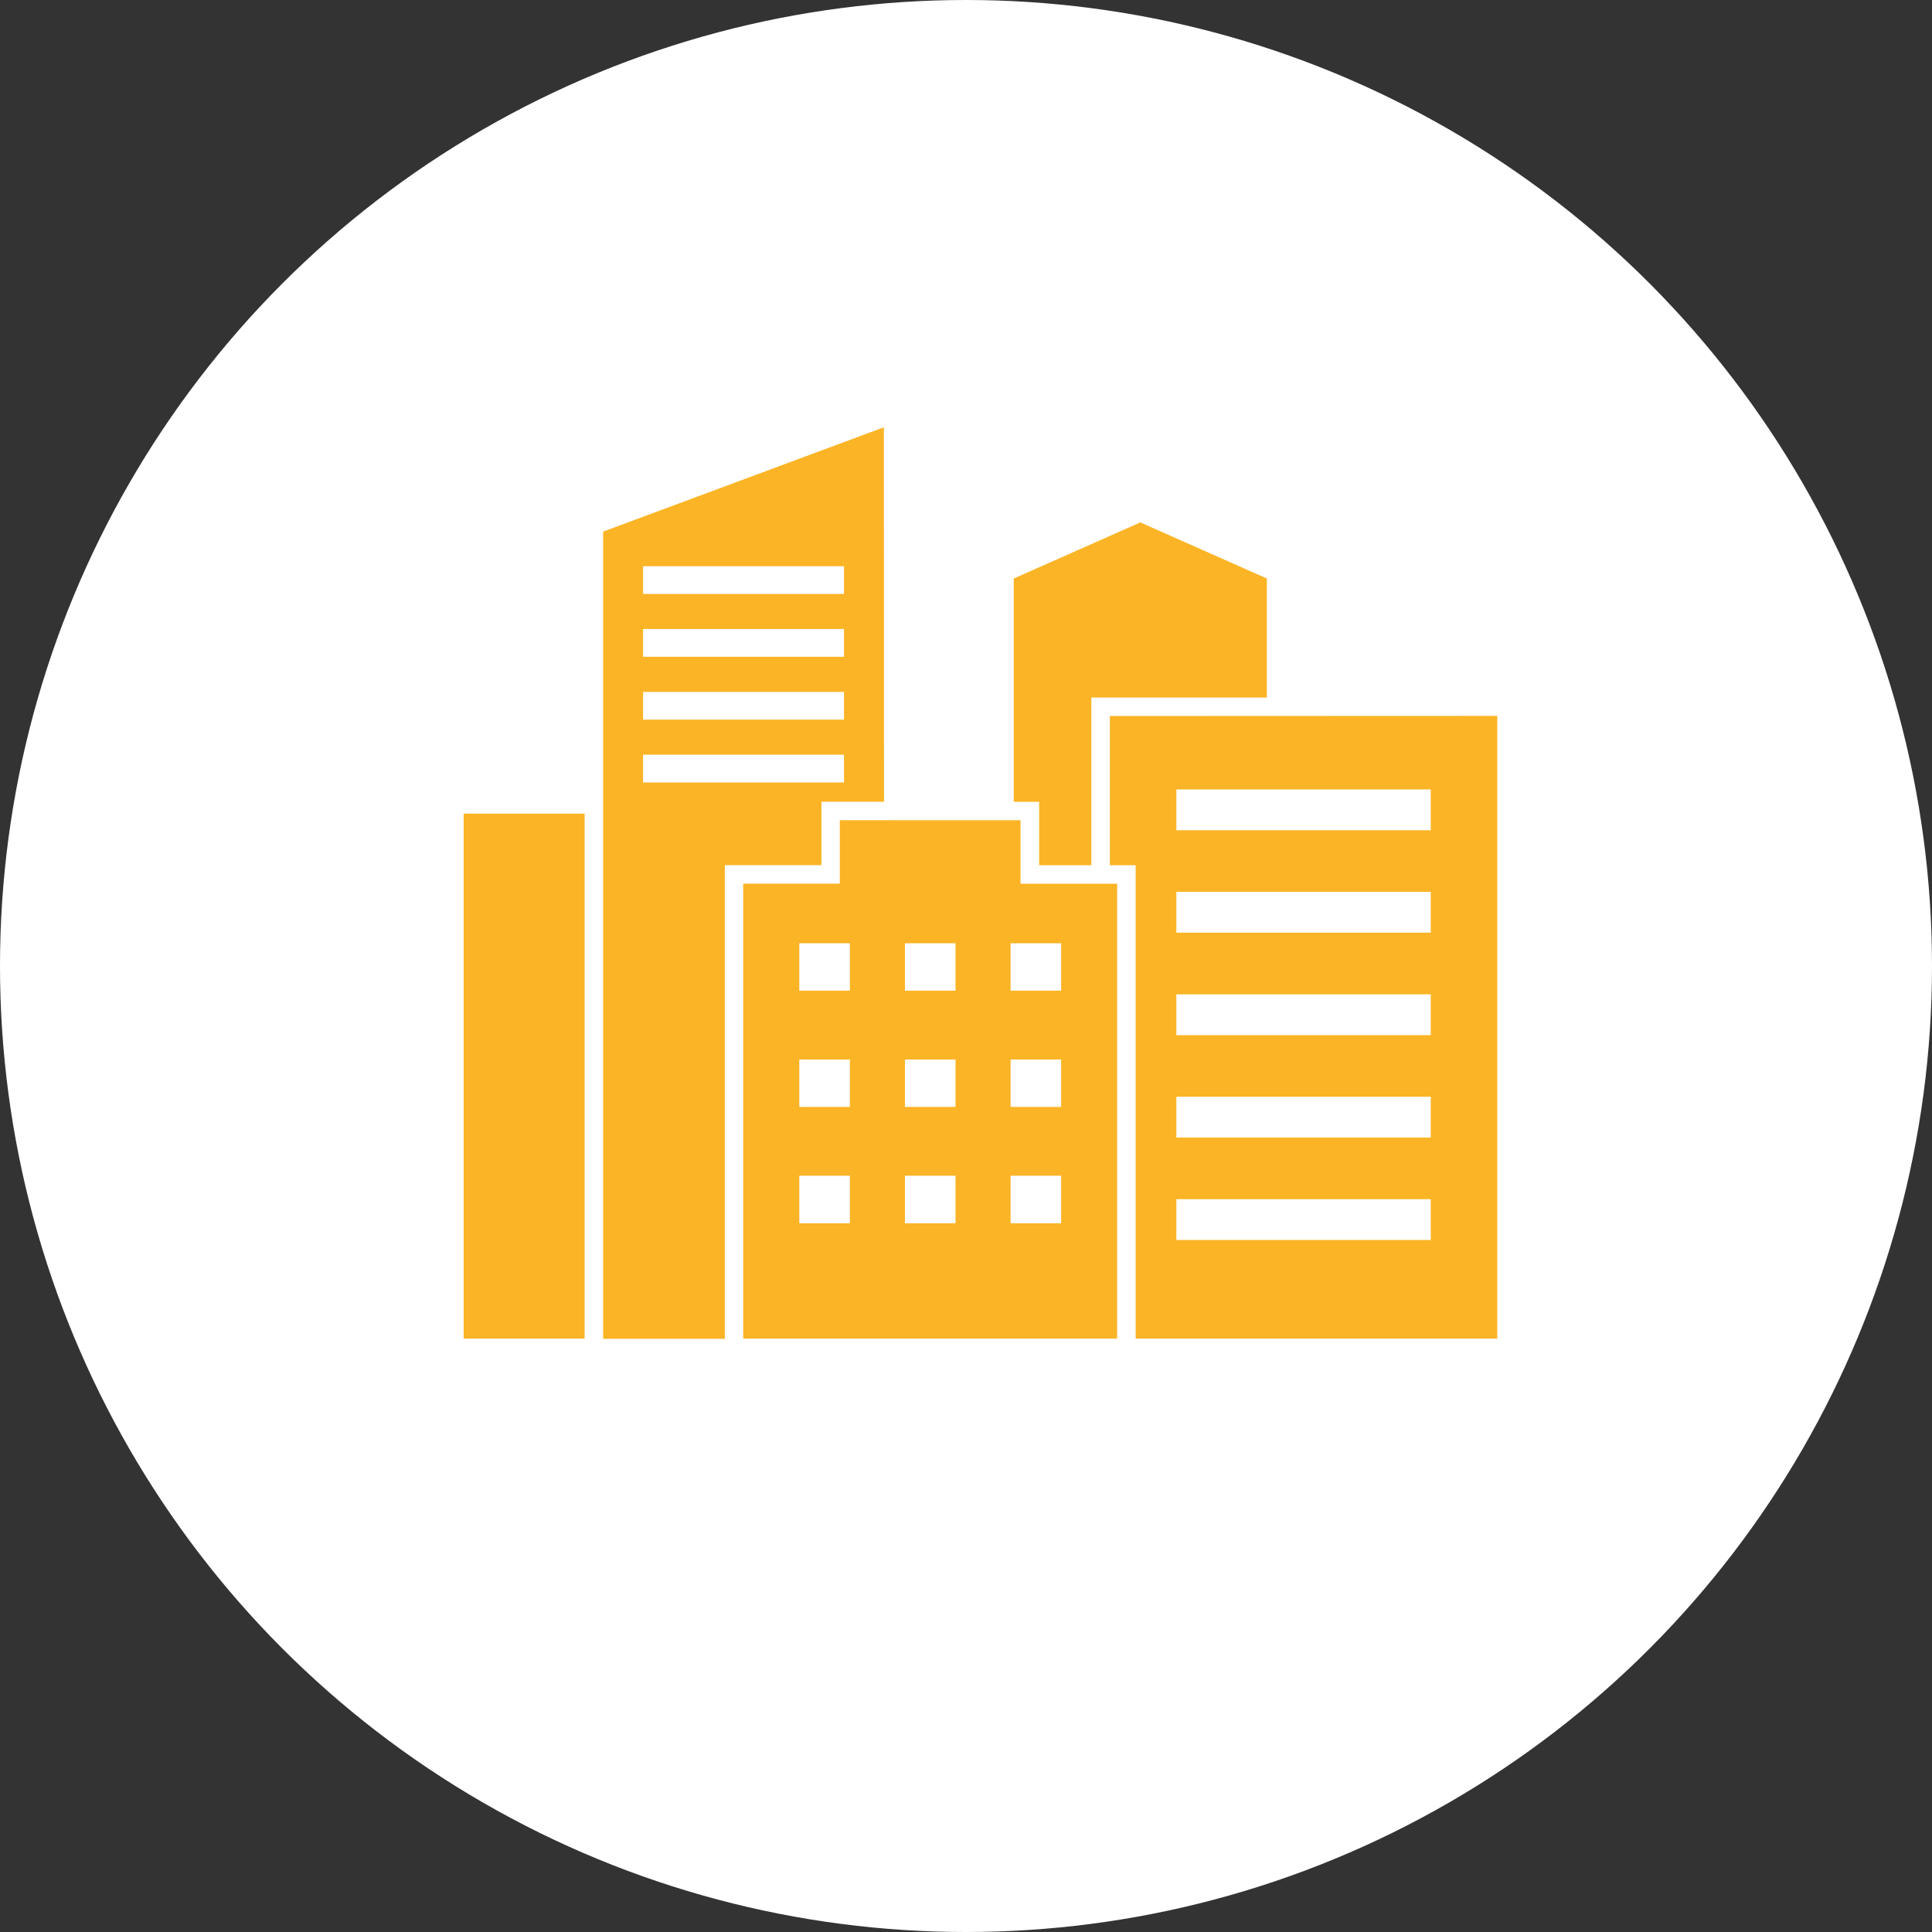 <svg xmlns="http://www.w3.org/2000/svg" width="50" height="50"><rect width="100%" height="100%" fill="#333333" stroke="none"/><g transform="translate(-537 -5486)"><circle cx="25" cy="25" r="25" transform="translate(537 5486)" fill="#fff"/><path fill="#fbb425" d="M549 5507.057h3.13v13.586H549zM557.686 5516.428h1.309v1.23h-1.309Zm2.734 0h1.309v1.23h-1.309Zm2.734 0h1.308v1.23h-1.308Zm-5.468-3.008h1.309v1.226h-1.309Zm2.734 0h1.309v1.226h-1.309Zm2.734 0h1.308v1.226h-1.308Zm-5.468-3.008h1.309v1.226h-1.309Zm2.734 0h1.309v1.226h-1.309Zm2.734 0h1.308v1.226h-1.308Zm-4.42-3.185v1.642h-2.5v11.774h9.678v-11.773h-2.5v-1.642Z"/><path d="M553.642 5505.532h5.2v.719h-5.2Zm0-1.626h5.2v.718h-5.2Zm0-1.627h5.2v.718h-5.2Zm0-1.626h5.2v.719h-5.2Zm6.233-3.595-7.266 2.7v20.89h3.15v-12.257h2.5v-1.642h1.62ZM567.444 5517.035h6.584v1.056h-6.584Zm0-2.651h6.584v1.056h-6.584Zm0-2.651h6.584v1.056h-6.584Zm0-2.651h6.584v1.055h-6.584Zm0-2.651h6.584v1.056h-6.584Zm-1.721-1.9v3.861h.668v12.251h9.359v-16.116Z" fill="#fbb425"/><path d="M563.893 5508.392h1.351v-4.34h4.542v-3.08l-3.274-1.452-3.276 1.452v5.778h.657Z" fill="#fbb425"/></g></svg>